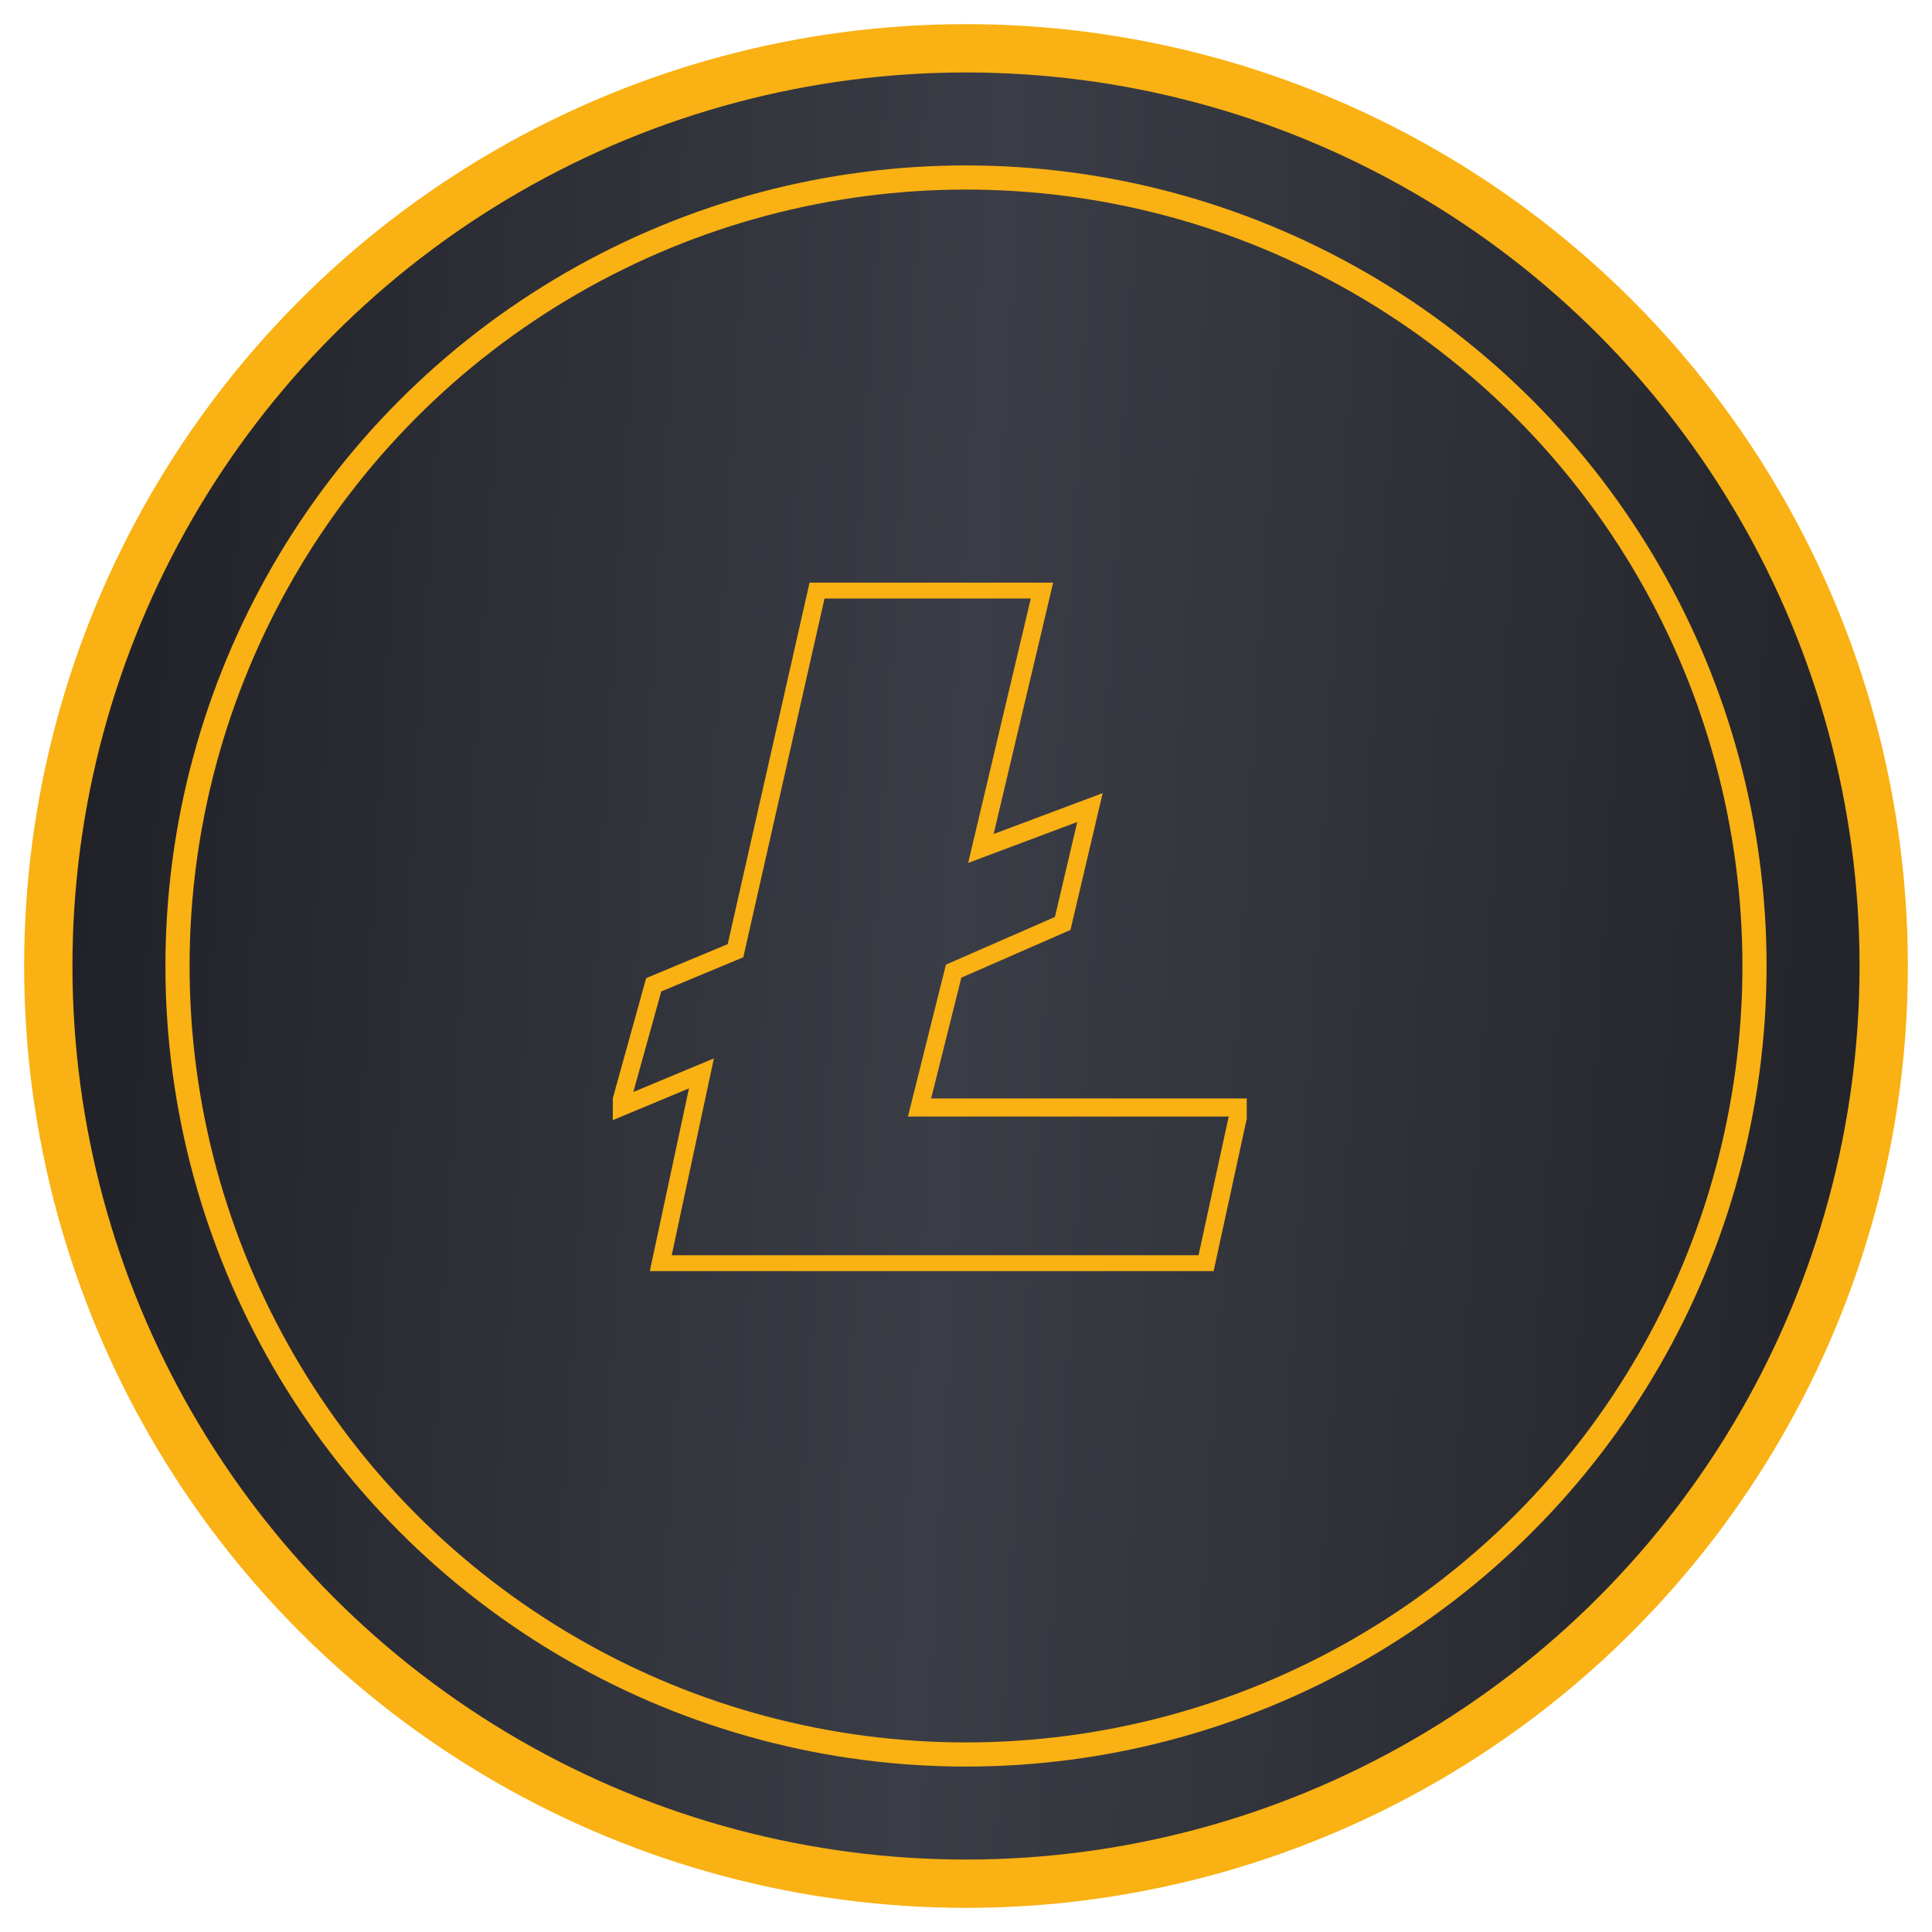 <?xml version="1.0" encoding="UTF-8"?> <svg xmlns="http://www.w3.org/2000/svg" width="160" height="160" viewBox="0 0 160 160" fill="none"> <circle cx="80" cy="80" r="76" fill="url(#paint0_linear_173_587)" stroke="#F9B113" stroke-width="4"></circle> <circle cx="80" cy="80" r="65.3" stroke="#F9B113" stroke-width="2"></circle> <g clip-path="url(#clip0_173_587)"> <path d="M102.685 91.718L99.863 104.702H54.702L58.089 88.895L51.315 91.718L54.137 81.556L60.911 78.734L67.685 48.815H86.314L81.234 70.266L90.266 66.879L88.008 76.476L78.976 80.427L76.153 91.718H102.685Z" stroke="#F9B113" stroke-width="1.5" stroke-miterlimit="10"></path> </g> <defs> <linearGradient id="paint0_linear_173_587" x1="2" y1="2" x2="165.584" y2="11.754" gradientUnits="userSpaceOnUse"> <stop stop-color="#1E1F25"></stop> <stop offset="0.498" stop-color="#3B3D46"></stop> <stop offset="1" stop-color="#212227"></stop> </linearGradient> <clipPath id="clip0_173_587"> <rect width="52.5" height="57.016" fill="white" transform="translate(50.75 48.25)"></rect> </clipPath> </defs> </svg> 